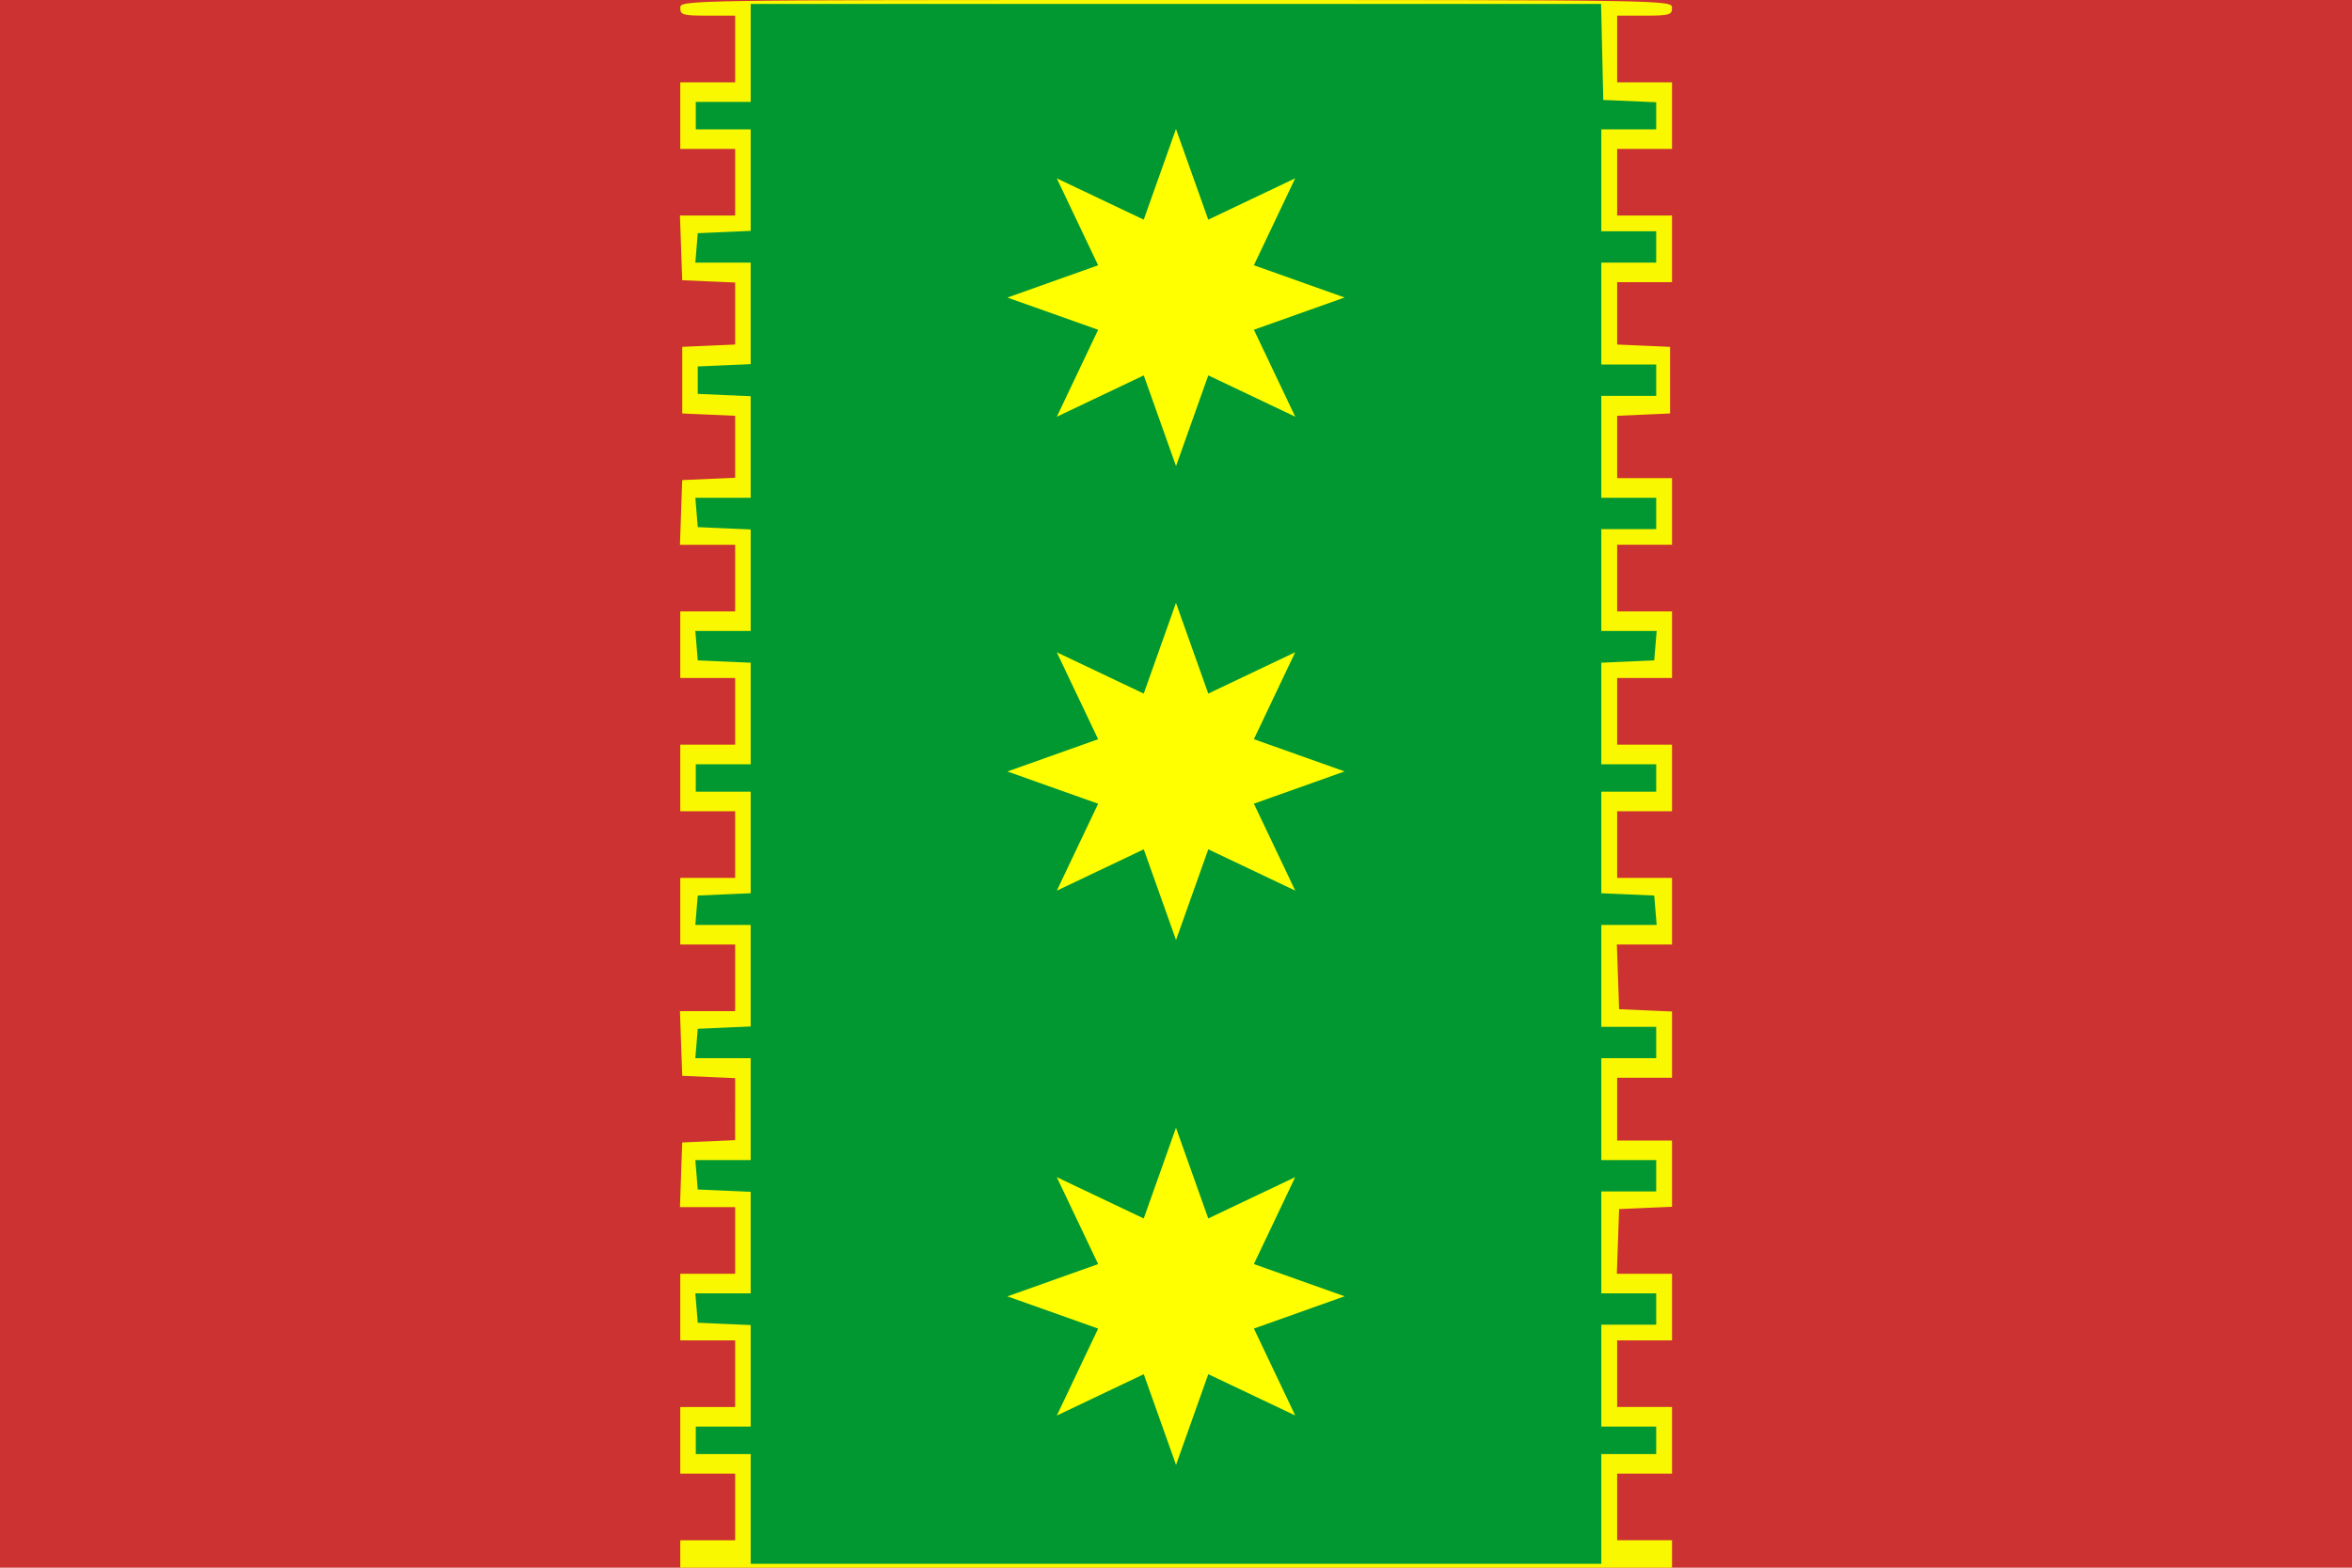<svg xmlns="http://www.w3.org/2000/svg" width="600" height="400"><path d="M0 0h600v400H0z" style="fill:#cb3231;fill-opacity:1;stroke:none;stroke-width:1.002;stroke-opacity:1"/><path d="M173.54 396.5V393h14v-17h-14v-17h14v-17h-14v-17h14v-17h-14.08l.29-8.25.29-8.25 6.75-.296 6.75-.295V275.09l-6.75-.295-6.75-.296-.29-8.25-.29-8.25h14.08v-17h-14v-17h14v-17h-14v-17h14v-17h-14v-17h14v-17h-14.08l.29-8.25.29-8.25 6.75-.296 6.75-.295V106.09l-6.75-.295-6.75-.296v-17l6.75-.296 6.75-.295V72.09l-6.75-.295-6.75-.296-.29-8.25-.29-8.25h14.08V38h-14V21h14V4h-7c-6.333 0-7-.19-7-2 0-1.99.667-2 126.5-2 125.834 0 126.5.01 126.5 2 0 1.81-.666 2-7 2h-7v17h14v17h-14v17h14v17h-14V87.909l6.75.295 6.75.296v17l-6.75.296-6.75.295V122h14v17h-14v17h14v17h-14v17h14v17h-14v17h14v17h-14.08l.29 8.25.29 8.25 6.75.296 6.75.295V275h-14v16h14v16.909l-6.75.295-6.75.296-.29 8.25-.29 8.25h14.08v17h-14v17h14v17h-14v17h14v7h-253z" style="fill:#faf801"/><path d="M408.5 385v-14h14v-7h-14v-26h14v-8h-14v-26h14v-8h-14v-26h14v-8h-14v-26h14.12l-.31-3.75-.31-3.75-6.75-.296-6.75-.295V202h14v-7h-14v-25.909l6.75-.295 6.75-.296.31-3.75.31-3.75H408.5v-26h14v-8h-14v-26h14v-8h-14V67h14v-8h-14V33h14V26.091l-6.75-.295L409 25.5l-.28-12.25L408.437 1H191.5v25h-14v7h14v25.909l-6.75.295-6.75.296-.31 3.75-.31 3.75h14.12v25.909l-6.75.295-6.75.296v7l6.75.296 6.75.295V127h-14.12l.31 3.75.31 3.75 6.75.296 6.75.295V161h-14.12l.31 3.75.31 3.75 6.75.296 6.75.295V195h-14v7h14v25.909l-6.75.295-6.75.296-.31 3.75-.31 3.75h14.12v25.909l-6.75.295-6.75.296-.31 3.75-.31 3.75h14.12v26h-14.12l.31 3.75.31 3.75 6.75.296 6.75.295V330h-14.12l.31 3.75.31 3.75 6.75.296 6.75.295V364h-14v7h14v28h217Z" style="fill:#019832;fill-opacity:1"/><g style="fill:#ff0;fill-opacity:1"><path d="M331.938 106.873 309.922 95.99 301.338 119l-7.871-23.263-22.34 10.2 10.883-22.015L259 75.338l23.263-7.871-10.2-22.34 22.015 10.883L302.662 33l7.871 23.263 22.34-10.2-10.883 22.015L345 76.662l-23.263 7.871Z" style="fill:#ff0;fill-opacity:1;stroke:none;stroke-width:.915;stroke-opacity:1" transform="scale(1 -1) rotate(-.871 -9691.887 131.485)"/><path d="M331.938 106.873 309.922 95.99 301.338 119l-7.871-23.263-22.34 10.2 10.883-22.015L259 75.338l23.263-7.871-10.2-22.34 22.015 10.883L302.662 33l7.871 23.263 22.34-10.2-10.883 22.015L345 76.662l-23.263 7.871Z" style="fill:#ff0;fill-opacity:1;stroke:none;stroke-width:.915;stroke-opacity:1" transform="scale(1 -1) rotate(-.871 -17646.416 70.988)"/><path d="M331.938 106.873 309.922 95.99 301.338 119l-7.871-23.263-22.34 10.2 10.883-22.015L259 75.338l23.263-7.871-10.2-22.34 22.015 10.883L302.662 33l7.871 23.263 22.34-10.2-10.883 22.015L345 76.662l-23.263 7.871Z" style="fill:#ff0;fill-opacity:1;stroke:none;stroke-width:.915;stroke-opacity:1" transform="scale(1 -1) rotate(-.871 -26455.935 3.988)"/></g></svg>
